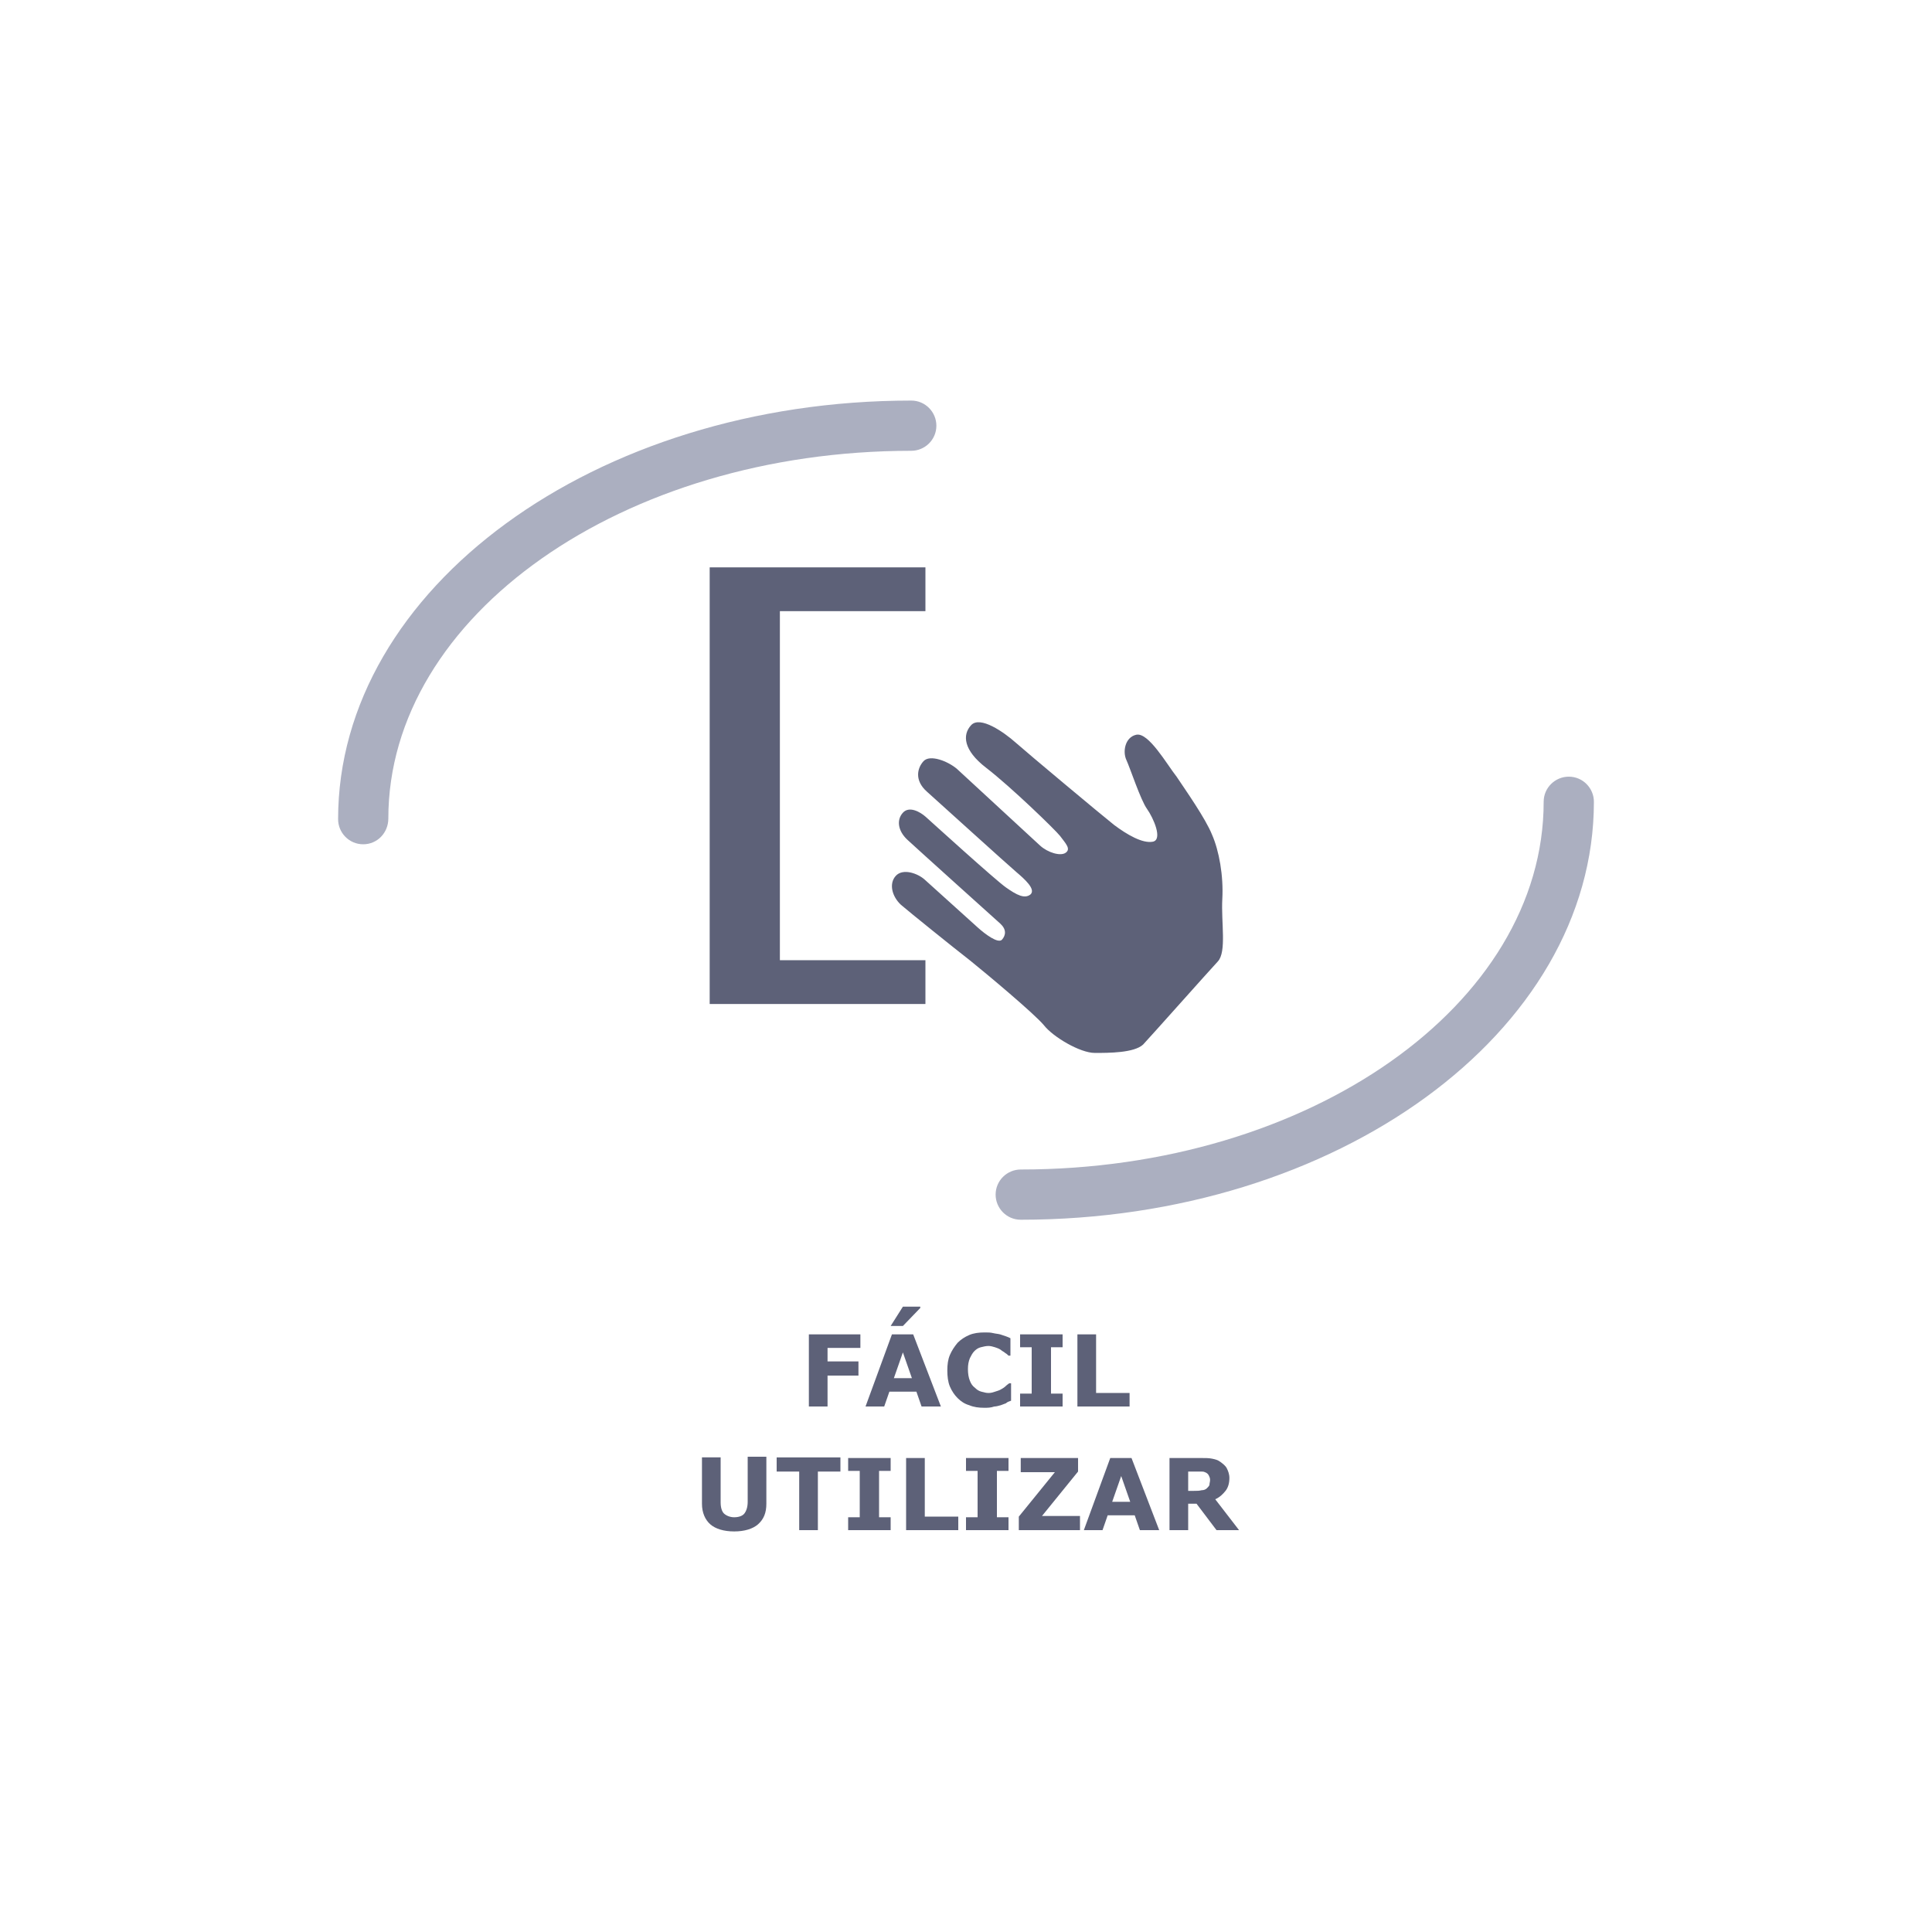 <?xml version="1.0" encoding="utf-8"?>
<!-- Generator: Adobe Illustrator 24.1.1, SVG Export Plug-In . SVG Version: 6.00 Build 0)  -->
<svg version="1.1" id="Capa_1" xmlns="http://www.w3.org/2000/svg" xmlns:xlink="http://www.w3.org/1999/xlink" x="0px" y="0px"
	 viewBox="0 0 300 300" style="enable-background:new 0 0 300 300;" xml:space="preserve">
<style type="text/css">
	.st0{fill:#5D6078;}
	.st1{fill:#FFFFFF;}
	.st2{fill:#ACB0C1;}
	.st3{fill:#1D1D1B;}
	.st4{fill:#4E5165;}
	.st5{fill:#5D6178;}
	.st6{fill:#ABAFC0;}
	.st7{fill:#F5ECE1;}
</style>
<g>
	<g>
		<path class="st5" d="M133.7,209.3h-5.2v2.1h4.8v2.2h-4.8v4.8h-2.9v-11.2h8V209.3z"/>
		<path class="st5" d="M146.1,218.4h-3l-0.8-2.3h-4.2l-0.8,2.3h-2.9l4.1-11.2h3.3L146.1,218.4z M142.9,202.9v0.2l-2.7,2.8h-1.9
			l1.9-3H142.9z M141.6,214l-1.4-4l-1.4,4H141.6z"/>
		<path class="st5" d="M152.8,218.6c-0.8,0-1.6-0.1-2.3-0.4c-0.7-0.2-1.3-0.6-1.8-1.1s-0.9-1.1-1.2-1.8c-0.3-0.7-0.4-1.6-0.4-2.5
			c0-0.9,0.1-1.7,0.4-2.4c0.3-0.7,0.7-1.3,1.2-1.9c0.5-0.5,1.1-0.9,1.8-1.2c0.7-0.3,1.5-0.4,2.4-0.4c0.5,0,0.9,0,1.3,0.1
			c0.4,0.1,0.7,0.1,1.1,0.2c0.3,0.1,0.6,0.2,0.9,0.3c0.3,0.1,0.5,0.2,0.7,0.3v2.7h-0.3c-0.1-0.1-0.3-0.3-0.5-0.4
			c-0.2-0.2-0.5-0.3-0.7-0.5c-0.3-0.2-0.6-0.3-0.9-0.4c-0.3-0.1-0.7-0.2-1-0.2c-0.4,0-0.8,0.1-1.2,0.2c-0.4,0.1-0.7,0.3-1,0.6
			c-0.3,0.3-0.5,0.7-0.7,1.1c-0.2,0.5-0.3,1-0.3,1.7c0,0.7,0.1,1.3,0.3,1.8c0.2,0.5,0.4,0.8,0.8,1.1c0.3,0.3,0.6,0.5,1,0.6
			c0.4,0.1,0.7,0.2,1.1,0.2c0.4,0,0.7-0.1,1-0.2c0.3-0.1,0.7-0.2,1-0.4c0.2-0.1,0.5-0.3,0.7-0.5c0.2-0.2,0.4-0.3,0.5-0.4h0.3v2.7
			c-0.3,0.1-0.6,0.2-0.8,0.4c-0.3,0.1-0.5,0.2-0.8,0.3c-0.4,0.1-0.7,0.2-1,0.2C153.8,218.6,153.4,218.6,152.8,218.6z"/>
		<path class="st5" d="M165,218.4h-6.6v-2h1.8v-7.2h-1.8v-2h6.6v2h-1.8v7.2h1.8V218.4z"/>
		<path class="st5" d="M175.4,218.4h-8.1v-11.2h2.9v9.1h5.2V218.4z"/>
	</g>
	<g>
		<path class="st5" d="M119,233.5c0,1.4-0.4,2.4-1.3,3.2c-0.8,0.7-2.1,1.1-3.7,1.1s-2.9-0.4-3.7-1.1c-0.8-0.7-1.3-1.8-1.3-3.2v-7.2
			h2.9v7c0,0.8,0.2,1.4,0.5,1.7s0.9,0.6,1.6,0.6c0.7,0,1.3-0.2,1.6-0.6c0.3-0.4,0.5-1,0.5-1.8v-7h2.9V233.5z"/>
		<path class="st5" d="M130.5,228.5H127v9.1h-2.9v-9.1h-3.5v-2.2h9.9V228.5z"/>
		<path class="st5" d="M138.3,237.6h-6.6v-2h1.8v-7.2h-1.8v-2h6.6v2h-1.8v7.2h1.8V237.6z"/>
		<path class="st5" d="M148.8,237.6h-8.1v-11.2h2.9v9.1h5.2V237.6z"/>
		<path class="st5" d="M156.6,237.6H150v-2h1.8v-7.2H150v-2h6.6v2h-1.8v7.2h1.8V237.6z"/>
		<path class="st5" d="M167.6,237.6h-9.4v-2.1l5.6-6.9h-5.3v-2.2h8.9v2.1l-5.6,6.9h5.9V237.6z"/>
		<path class="st5" d="M180,237.6h-3l-0.8-2.3h-4.2l-0.8,2.3h-2.9l4.1-11.2h3.3L180,237.6z M175.5,233.2l-1.4-4l-1.4,4H175.5z"/>
		<path class="st5" d="M192.4,237.6h-3.5l-3.1-4.1h-1.3v4.1h-2.9v-11.2h4.9c0.7,0,1.2,0,1.7,0.1c0.5,0.1,0.9,0.2,1.3,0.5
			c0.4,0.3,0.8,0.6,1,1c0.2,0.4,0.4,0.9,0.4,1.5c0,0.8-0.2,1.5-0.6,2c-0.4,0.5-0.9,1-1.6,1.3L192.4,237.6z M187.9,229.8
			c0-0.3-0.1-0.5-0.2-0.7c-0.1-0.2-0.3-0.4-0.6-0.5c-0.2-0.1-0.4-0.1-0.7-0.1c-0.3,0-0.6,0-0.9,0h-1v3h0.9c0.5,0,0.8,0,1.2-0.1
			c0.3,0,0.6-0.1,0.8-0.3c0.2-0.2,0.3-0.3,0.4-0.5C187.8,230.3,187.9,230.1,187.9,229.8z"/>
	</g>
	<g>
		<path class="st6" d="M56.4,131.1c-2.2,0-3.9-1.8-3.9-3.9c0-35.8,39.9-65,89-65c2.2,0,3.9,1.8,3.9,3.9c0,2.2-1.8,3.9-3.9,3.9
			c-44.8,0-81.2,25.6-81.2,57.1C60.3,129.3,58.6,131.1,56.4,131.1z"/>
	</g>
	<g>
		<path class="st6" d="M158.5,189.4c-2.2,0-3.9-1.8-3.9-3.9c0-2.2,1.8-3.9,3.9-3.9c44.8,0,81.2-25.6,81.2-57.1
			c0-2.2,1.8-3.9,3.9-3.9c2.2,0,3.9,1.8,3.9,3.9C247.5,160.3,207.6,189.4,158.5,189.4z"/>
	</g>
	<g>
		<polygon class="st5" points="121.1,149.1 143.7,149.1 143.7,155.9 110.2,155.9 110.2,88.1 143.7,88.1 143.7,94.9 121.1,94.9 		"/>
	</g>
	<g>
		<path class="st5" d="M176.4,114.1c-1.7,0.4-2.1,2.6-1.5,3.9c0.6,1.3,2.2,6.2,3.2,7.6c1,1.4,2.5,4.8,0.9,5.1c-1.6,0.3-4-1.1-6-2.6
			c-1.9-1.5-13.5-11.2-15.3-12.8c-1.8-1.6-5.5-4.2-6.9-2.7c-1.4,1.5-1.2,3.9,2.3,6.6c3.9,3,10.8,9.7,11.5,10.6
			c0.9,1.2,1.7,2,0.9,2.6c-0.8,0.6-2.8,0-4-1.1c-1.2-1.1-11.5-10.6-12.9-11.9c-1.4-1.2-4.2-2.3-5.2-1.2c-1,1.1-1.4,3,0.5,4.7
			c1.9,1.7,12.6,11.4,13.9,12.5c1.3,1.1,3.1,2.7,2.2,3.5c-0.9,0.7-2.1,0.1-3.8-1.1c-1.7-1.2-11.6-10.2-12.5-11
			c-0.8-0.7-2.5-1.7-3.5-0.6c-1,1.1-0.8,2.8,0.7,4.2c1.5,1.4,13.4,12.1,14.4,13c1,0.9,0.9,1.8,0.3,2.5c-0.6,0.7-2.7-0.9-3.8-1.9
			c-1.1-1-7.1-6.4-8.2-7.4c-1.1-1-3.4-1.8-4.5-0.6c-1.1,1.2-0.6,3.2,0.8,4.5c1.4,1.2,8.1,6.6,10.8,8.7c2.6,2.1,9.9,8.2,11.4,10
			c1.4,1.8,5.6,4.3,7.9,4.3c2.2,0,6.1,0,7.5-1.3c1.4-1.5,10.2-11.4,11.6-12.9c1.4-1.5,0.5-6.1,0.7-9.7c0.2-3.6-0.5-7.5-1.6-10
			c-1-2.5-4.1-6.9-5.5-9C181.2,118.7,178.3,113.6,176.4,114.1"/>
	</g>
</g>
</svg>
